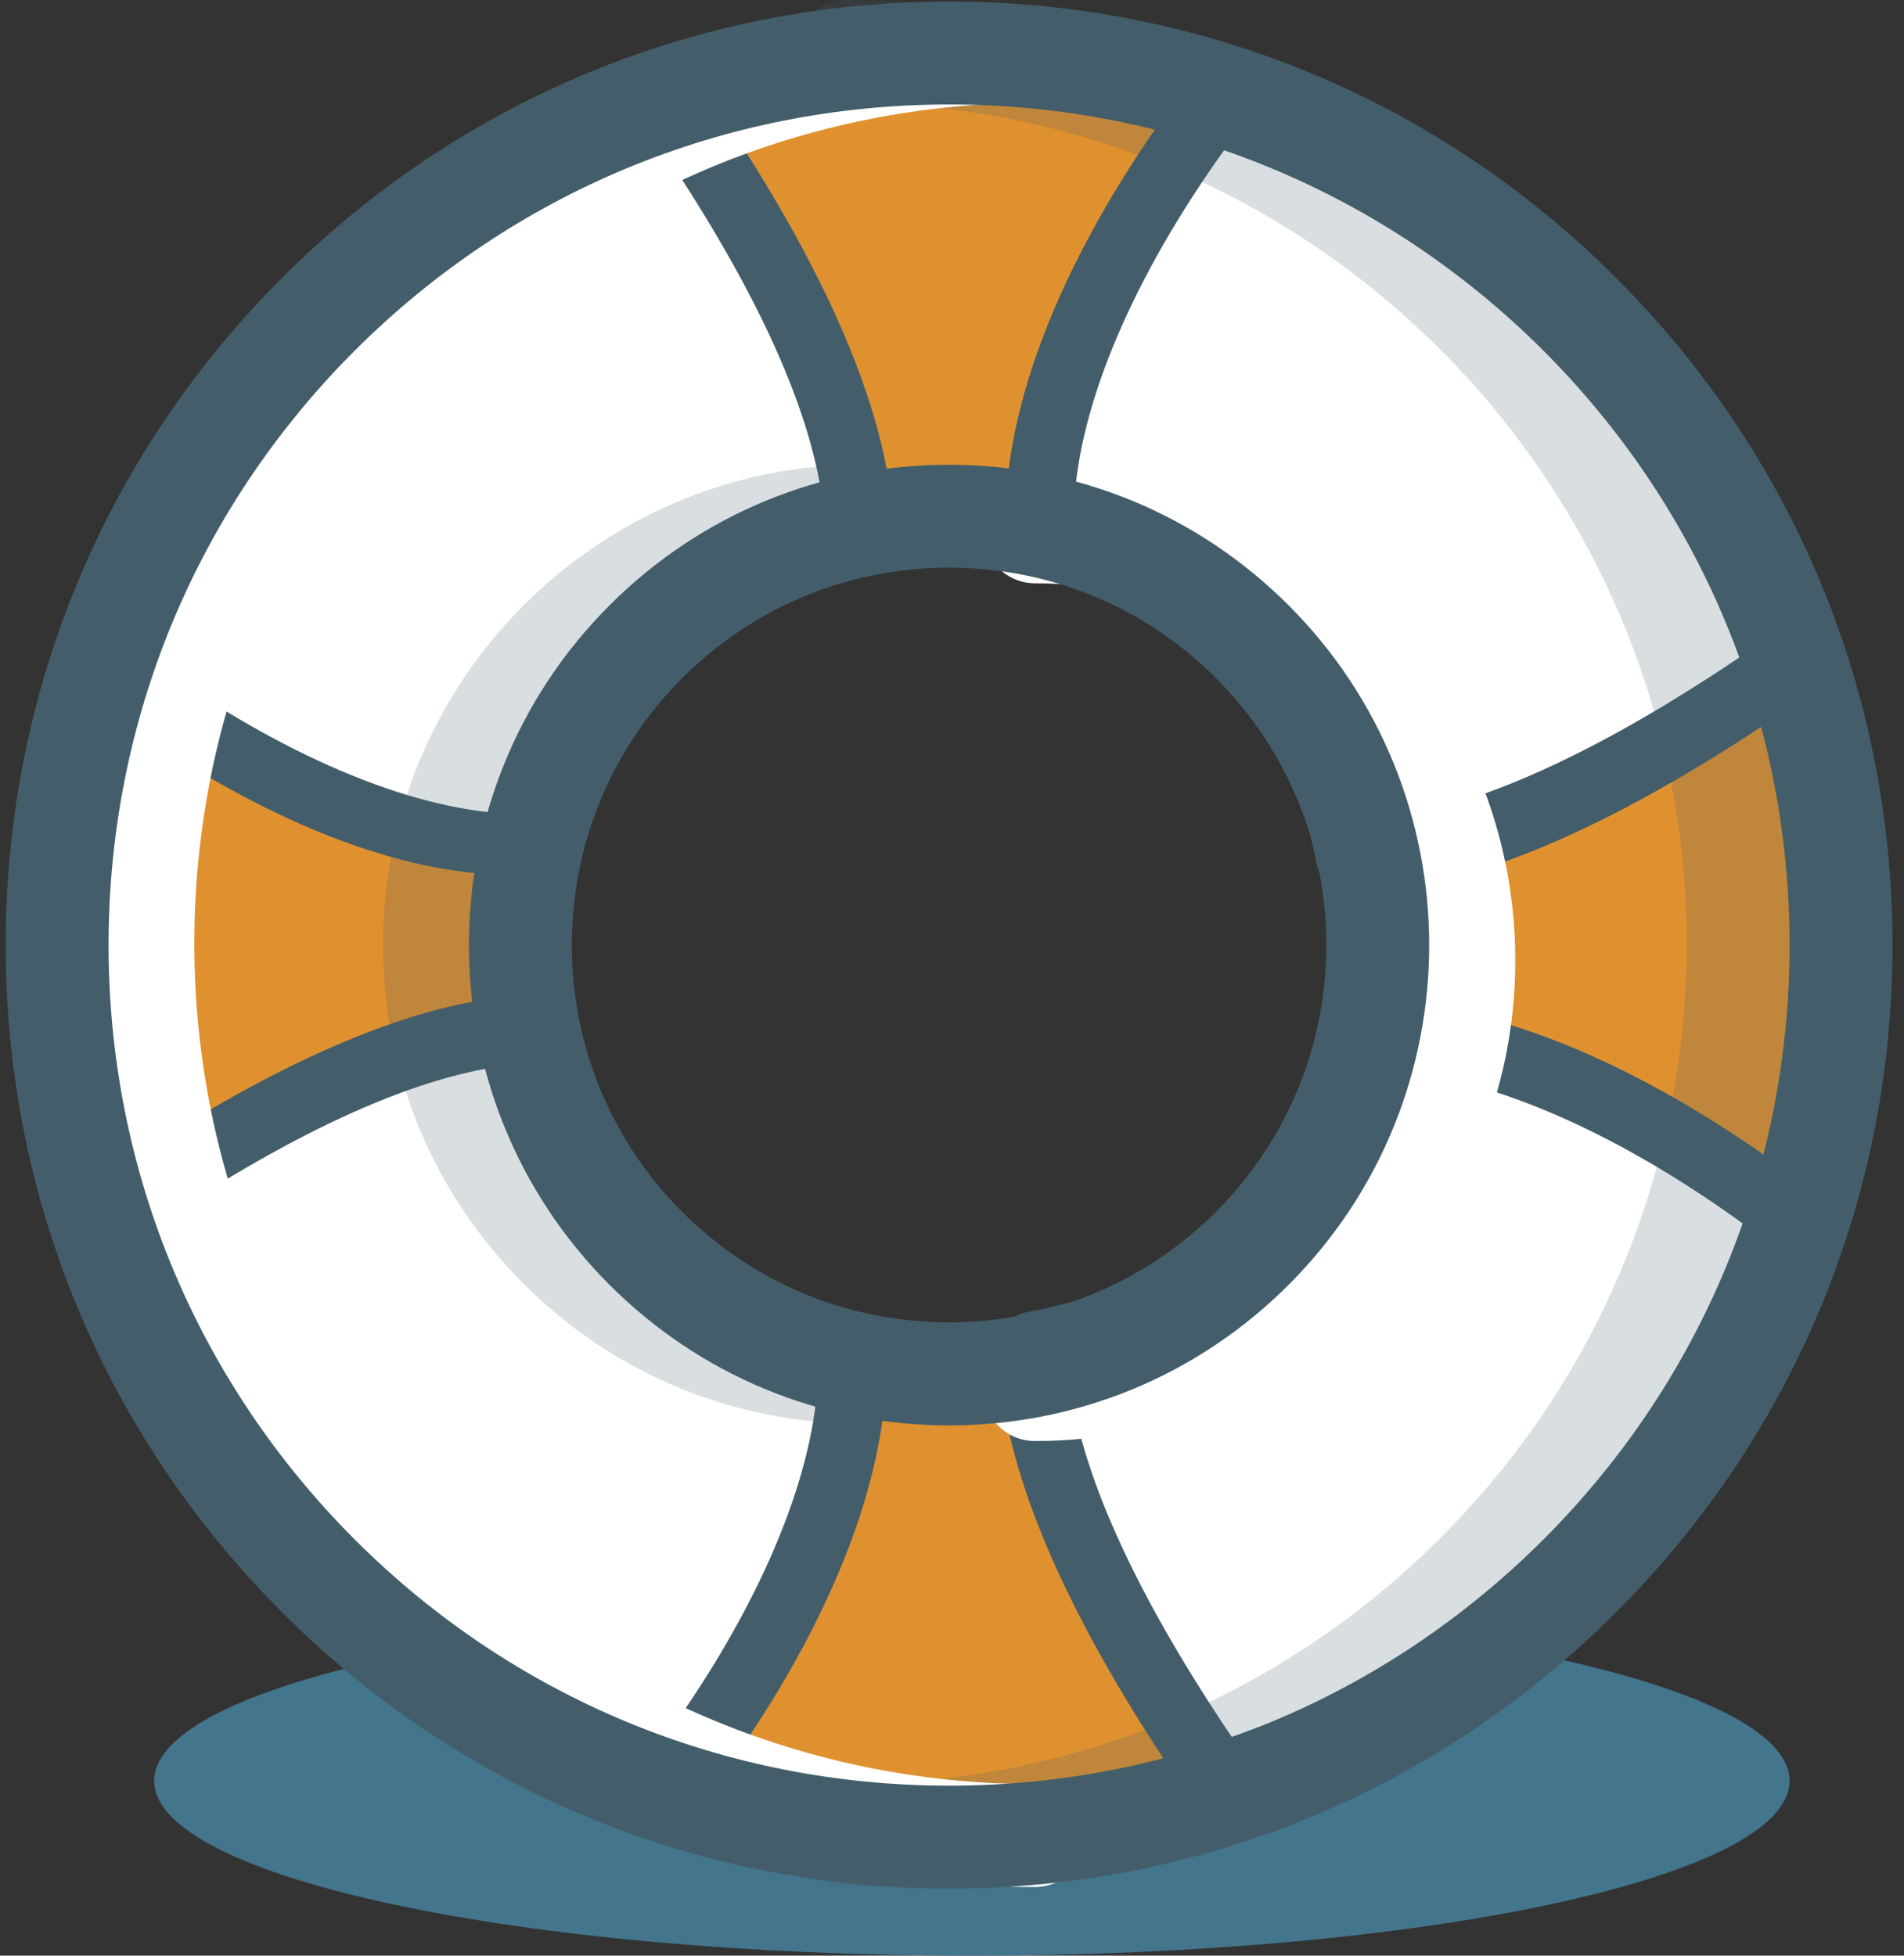 <?xml version="1.0" encoding="UTF-8"?> <svg xmlns="http://www.w3.org/2000/svg" width="111" height="114" viewBox="0 0 111 114" fill="none"><rect x="0" y="0" width="111" height="114" fill="#333333" stroke="none"/><g clip-path="url(#clip0_927_1712)"><path d="M104.329 103.81C104.329 109.43 82.989 114 56.659 114C30.329 114 8.989 109.44 8.989 103.81C8.989 98.18 30.329 93.62 56.659 93.62C82.989 93.62 104.329 98.18 104.329 103.81Z" fill="#43758C"></path><path d="M92.099 18.32C71.789 -1.99 38.869 -1.99 18.559 18.32C-1.751 38.63 -1.751 71.55 18.559 91.86C38.869 112.17 71.789 112.17 92.099 91.86C112.409 71.55 112.409 38.63 92.099 18.32V18.32ZM37.649 72.77C27.889 63.01 27.889 47.18 37.649 37.41C47.409 27.65 63.239 27.65 73.009 37.41C82.769 47.17 82.769 63 73.009 72.77C63.249 82.53 47.419 82.53 37.649 72.77Z" fill="#E0912F"></path><path d="M72.499 36.94C76.389 40.83 77.879 45.58 78.709 49.87C85.459 49.8 94.099 45.82 103.899 39.05C100.699 29.8 97.799 24.01 90.459 16.68C83.619 9.85 79.459 8.41 71.779 4.89C64.689 13.9 60.829 22.81 60.619 29.66C65.829 31.06 68.579 33.03 72.499 36.94V36.94Z" fill="white"></path><path d="M78.709 52C77.749 52 76.929 51.25 76.749 50.31C76.049 46.71 74.779 42.07 71.089 38.38C67.479 34.77 65.039 32.92 60.109 31.6C59.209 31.36 58.599 30.53 58.629 29.6C58.869 22.07 62.979 12.86 70.219 3.65C70.789 2.92 71.789 2.68 72.629 3.07C73.439 3.44 74.219 3.79 74.959 4.13C81.319 7 85.519 8.9 91.889 15.27C99.539 22.92 102.579 29.06 105.799 38.4C106.089 39.25 105.779 40.25 105.049 40.76C94.429 48.1 85.579 52 78.749 52H78.729H78.709ZM62.729 28.19C67.489 29.72 70.329 31.94 73.909 35.52C77.779 39.39 79.409 43.92 80.309 47.77C85.859 47.19 92.979 44 101.499 38.26C98.599 30.14 95.799 24.84 89.039 18.09C83.189 12.24 79.459 10.56 73.289 7.77C72.999 7.64 72.699 7.5 72.389 7.36C66.839 14.74 63.389 22.17 62.719 28.19H62.729Z" fill="#435E6A"></path><path d="M72.499 36.94C76.389 40.83 77.879 45.58 78.709 49.87C85.459 49.8 94.099 45.82 103.899 39.05C100.699 29.8 97.799 24.01 90.459 16.68C83.619 9.85 79.459 8.41 71.779 4.89C64.689 13.9 60.829 22.81 60.619 29.66C65.829 31.06 68.579 33.03 72.499 36.94V36.94Z" fill="white"></path><path d="M78.709 52C77.749 52 76.929 51.25 76.749 50.31C76.049 46.71 74.779 42.07 71.089 38.38C67.479 34.77 65.039 32.92 60.109 31.6C59.209 31.36 58.599 30.53 58.629 29.6C58.869 22.07 62.979 12.86 70.219 3.65C70.789 2.92 71.789 2.68 72.629 3.07C73.439 3.44 74.219 3.79 74.959 4.13C81.319 7 85.519 8.9 91.889 15.27C99.539 22.92 102.579 29.06 105.799 38.4C106.089 39.25 105.779 40.25 105.049 40.76C94.429 48.1 85.579 52 78.749 52H78.729H78.709ZM62.729 28.19C67.489 29.72 70.329 31.94 73.909 35.52C77.779 39.39 79.409 43.92 80.309 47.77C85.859 47.19 92.979 44 101.499 38.26C98.599 30.14 95.799 24.84 89.039 18.09C83.189 12.24 79.459 10.56 73.289 7.77C72.999 7.64 72.699 7.5 72.389 7.36C66.839 14.74 63.389 22.17 62.719 28.19H62.729Z" fill="#435E6A"></path><path d="M37.179 37.57C41.069 33.68 45.819 32.19 50.109 31.36C50.039 24.61 46.059 15.97 39.289 6.17C30.039 9.36 24.249 12.27 16.919 19.61C10.079 26.44 8.649 30.61 5.129 38.29C14.139 45.38 23.049 49.24 29.899 49.45C31.299 44.24 33.269 41.49 37.179 37.58V37.57Z" fill="white"></path><path d="M29.899 51H29.839C22.319 51 13.099 46.87 3.899 39.63C3.169 39.06 2.929 38.17 3.319 37.33C3.689 36.52 4.039 35.8 4.379 35.06C7.249 28.7 9.149 24.53 15.509 18.16C23.159 10.51 29.299 7.48 38.639 4.26C39.489 3.96 40.429 4.28 40.939 5.02C48.279 15.64 52.039 24.5 52.109 31.33C52.119 32.3 51.439 33.13 50.489 33.32C46.889 34.02 42.289 35.29 38.599 38.98C34.989 42.59 33.159 44.81 31.839 49.74C31.599 50.62 30.809 51 29.909 51H29.899ZM7.609 37.67C14.989 43.22 22.419 46.67 28.439 47.34C29.969 42.59 32.189 39.74 35.769 36.16C39.639 32.29 44.169 30.65 48.019 29.76C47.439 24.21 44.249 17.09 38.509 8.57C30.389 11.47 25.089 14.27 18.339 21.02C12.489 26.87 10.809 30.59 8.019 36.76C7.889 37.05 7.749 37.35 7.609 37.66V37.67Z" fill="#435E6A"></path><path d="M37.809 72.88C33.919 68.99 32.429 64.24 31.599 59.95C24.849 60.02 16.209 64 6.409 70.77C9.599 80.02 12.509 85.81 19.849 93.14C26.689 99.97 30.849 101.41 38.529 104.93C45.619 95.92 49.479 87.01 49.689 80.16C44.479 78.76 41.729 76.79 37.819 72.88H37.809Z" fill="white"></path><path d="M38.519 106.93C38.239 106.93 37.959 106.87 37.689 106.75C36.879 106.38 36.099 106.03 35.359 105.69C28.999 102.82 24.799 100.92 18.429 94.56C10.779 86.91 7.739 80.77 4.519 71.43C4.229 70.58 4.539 69.66 5.269 69.15C15.889 61.81 24.739 58 31.569 58H31.589C32.549 58 33.369 58.66 33.549 59.6C34.249 63.2 35.519 67.79 39.209 71.48C42.819 75.09 45.259 76.91 50.189 78.24C51.089 78.48 51.699 79.3 51.669 80.23C51.429 87.76 47.319 96.97 40.079 106.17C39.689 106.66 39.109 106.93 38.509 106.93H38.519ZM8.809 71.56C11.709 79.68 14.509 84.98 21.269 91.73C27.119 97.58 30.839 99.26 37.009 102.05C37.299 102.18 37.609 102.32 37.909 102.46C43.459 95.09 46.909 87.65 47.579 81.63C42.819 80.1 39.979 77.88 36.399 74.3C32.529 70.43 30.889 65.9 29.999 62.05C24.449 62.63 17.329 65.82 8.809 71.56V71.56Z" fill="#435E6A"></path><path d="M73.119 72.26C69.229 76.15 64.479 77.64 60.189 78.47C60.259 85.22 64.239 93.86 71.009 103.66C80.259 100.47 86.049 97.56 93.379 90.22C100.219 83.38 101.649 79.22 105.169 71.54C96.159 64.45 87.249 60.59 80.399 60.38C78.999 65.59 77.029 68.34 73.119 72.26V72.26Z" fill="white"></path><path d="M71.019 105.65C70.379 105.65 69.759 105.34 69.369 104.79C62.029 94.17 58.269 85.32 58.199 78.49C58.189 77.52 58.869 76.69 59.819 76.5C63.419 75.8 68.019 74.53 71.709 70.84C75.399 67.15 77.149 64.79 78.469 59.86C78.709 58.97 79.529 58.34 80.459 58.38C87.989 58.62 97.199 62.73 106.399 69.97C107.129 70.54 107.369 71.54 106.979 72.38C106.609 73.19 106.259 73.97 105.919 74.71C103.049 81.07 101.149 85.27 94.779 91.64C87.129 99.29 80.989 102.33 71.649 105.55C71.439 105.62 71.219 105.66 70.999 105.66L71.019 105.65ZM62.299 80.06C62.879 85.61 66.069 92.73 71.809 101.25C79.929 98.35 85.229 95.55 91.979 88.79C97.829 82.94 99.509 79.21 102.299 73.04C102.429 72.75 102.569 72.45 102.709 72.14C95.339 66.59 87.899 63.14 81.879 62.47C80.349 67.22 78.129 70.07 74.549 73.65C70.679 77.52 66.149 79.16 62.299 80.05V80.06Z" fill="#435E6A"></path><path opacity="0.2" d="M49.329 110C47.669 110 46.329 108.66 46.329 107C46.329 105.34 47.669 104 49.329 104C62.419 104 74.719 98.9 83.979 89.65C93.229 80.4 98.329 68.09 98.329 55C98.329 27.98 76.349 6 49.329 6C47.669 6 46.329 4.66 46.329 3C46.329 1.34 47.669 0 49.329 0C79.659 0 104.329 24.67 104.329 55C104.329 69.69 98.609 83.5 88.219 93.89C77.829 104.28 64.019 110 49.329 110V110Z" fill="#435E6A"></path><path d="M60.329 110C29.999 110 5.329 85.33 5.329 55C5.329 40.31 11.049 26.5 21.439 16.11C31.829 5.72 45.509 1.08 60.199 1.08C61.859 1.08 63.329 1.34 63.329 3C63.329 4.66 61.989 6 60.329 6C47.239 6 34.939 11.1 25.679 20.35C16.429 29.6 11.329 41.91 11.329 55C11.329 82.02 33.309 104 60.329 104C61.989 104 63.329 105.34 63.329 107C63.329 108.66 61.989 110 60.329 110Z" fill="white"></path><path opacity="0.2" d="M50.329 83C42.849 83 35.819 80.13 30.529 74.84C25.239 69.55 22.329 62.54 22.329 55.06C22.329 39.62 34.889 27.07 50.329 27.07C51.989 27.07 53.329 28.42 53.329 30.08C53.329 31.74 51.989 33.08 50.329 33.08C38.199 33.08 28.329 42.95 28.329 55.08C28.329 60.96 30.619 66.44 34.769 70.59C38.919 74.75 44.449 76.99 50.319 76.99C51.979 76.99 53.319 78.33 53.319 79.99C53.319 81.65 51.979 82.99 50.319 82.99L50.329 83Z" fill="#435E6A"></path><path d="M60.329 84C58.669 84 57.329 82.66 57.329 81C57.329 79.34 58.669 78 60.329 78C72.459 78 82.329 68.13 82.329 56C82.329 50.12 80.039 44.6 75.889 40.44C71.739 36.28 66.209 34 60.339 34C58.679 34 57.339 32.66 57.339 31C57.339 29.34 58.679 28 60.339 28C67.819 28 74.849 30.91 80.139 36.2C85.429 41.49 88.339 48.52 88.339 56C88.339 71.44 75.779 84 60.339 84H60.329Z" fill="white"></path><path d="M55.329 110.09C40.639 110.09 26.829 104.37 16.439 93.98C6.049 83.59 0.329 69.78 0.329 55.09C0.329 40.4 6.049 26.58 16.439 16.2C26.829 5.81 40.639 0.09 55.329 0.09C70.019 0.09 83.829 5.81 94.219 16.2C104.609 26.59 110.329 40.4 110.329 55.09C110.329 69.78 104.609 83.59 94.219 93.98C83.829 104.37 70.019 110.09 55.329 110.09ZM55.329 6.09C42.239 6.09 29.939 11.19 20.679 20.44C11.429 29.69 6.329 42 6.329 55.09C6.329 68.18 11.429 80.48 20.679 89.74C29.929 98.99 42.239 104.09 55.329 104.09C68.419 104.09 80.719 98.99 89.979 89.74C99.229 80.49 104.329 68.18 104.329 55.09C104.329 42 99.229 29.7 89.979 20.44C80.719 11.19 68.419 6.09 55.329 6.09V6.09ZM55.329 83.09C47.849 83.09 40.819 80.18 35.529 74.89C24.609 63.97 24.609 46.21 35.529 35.29C40.819 30 47.849 27.09 55.329 27.09C62.809 27.09 69.839 30 75.129 35.29C86.049 46.21 86.049 63.97 75.129 74.89C69.839 80.18 62.809 83.09 55.329 83.09ZM55.329 33.09C49.449 33.09 43.929 35.38 39.769 39.53C31.189 48.11 31.189 62.07 39.769 70.64C43.929 74.8 49.449 77.08 55.329 77.08C61.209 77.08 66.729 74.79 70.889 70.64C79.469 62.06 79.469 48.1 70.889 39.53C66.739 35.37 61.209 33.09 55.329 33.09Z" fill="#435E6A"></path></g><defs><clipPath id="clip0_927_1712"><rect width="110" height="114" fill="white" transform="translate(0.329)"></rect></clipPath></defs></svg> 